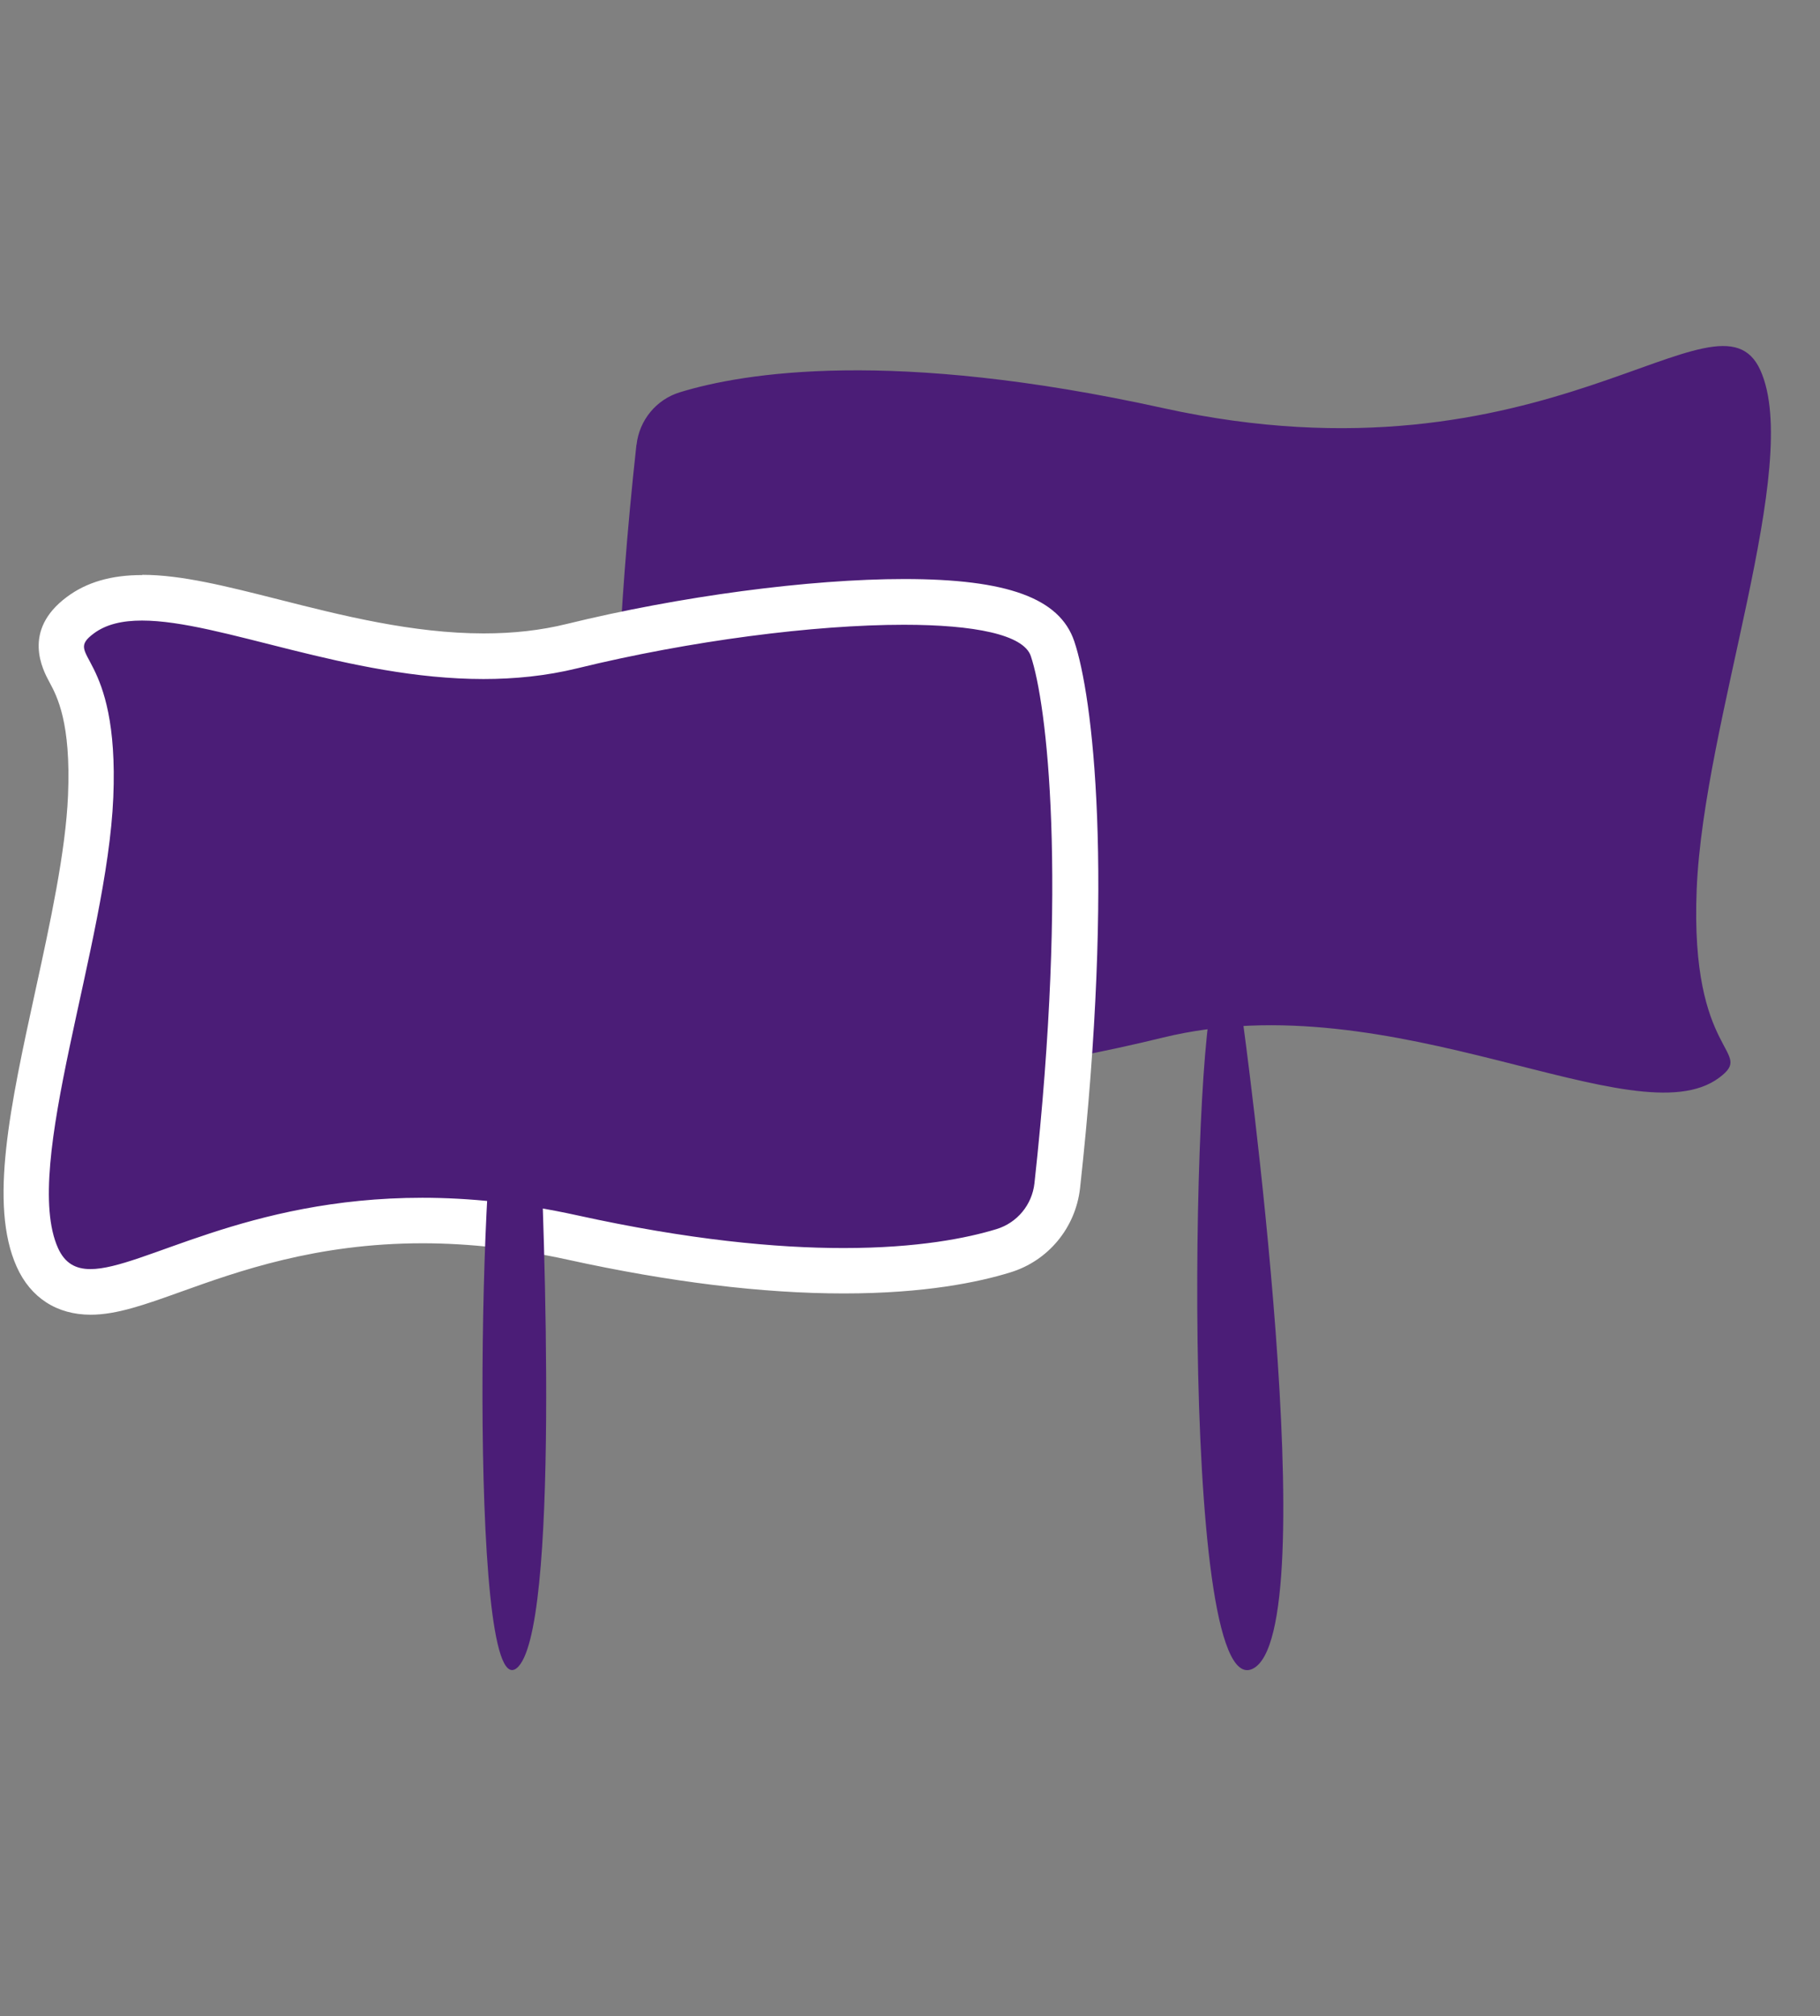 <?xml version="1.0" encoding="UTF-8"?> <svg xmlns="http://www.w3.org/2000/svg" id="Layer_1" data-name="Layer 1" viewBox="0 0 160 177.23"><rect x="0" y="0" width="160" height="177.23" fill="#808080" stroke="none"/><defs><style> .cls-1 { fill: #fff; } .cls-2 { fill: #4b1d77; } </style></defs><path class="cls-2" d="M109.24,89.61s7.45,54.09.85,57.1-5.2-59.81-3.07-59.84,2.22,2.74,2.22,2.74Z"></path><path class="cls-2" d="M55.96,39.1c.24-2.17,1.74-3.99,3.82-4.62,5.64-1.73,18.66-3.85,42.46,1.39,33.87,7.46,48.79-11.61,52.52-3.32,3.73,8.29-4.97,30.68-5.6,45.6-.62,14.92,5.24,14.15,1.97,16.59-7.38,5.5-28.58-8.5-48.9-3.53-20.38,4.99-44.23,6.22-45.91,1.24-1.62-4.81-3.77-22.41-.37-53.35Z"></path><g><path class="cls-2" d="M7.96,113.56c-2.16,0-3.78-1.05-4.67-3.03-2.19-4.87-.35-13.28,1.77-23.02,1.33-6.09,2.7-12.38,2.92-17.5.29-6.95-1.11-9.56-1.85-10.96-.61-1.14-1.63-3.05.95-4.97,1.38-1.03,3.15-1.53,5.42-1.53,3.19,0,7.05.98,11.51,2.11,5.62,1.42,12,3.04,18.5,3.04,2.79,0,5.33-.29,7.77-.89,9.81-2.4,21-3.89,29.2-3.89,10.46,0,12.46,2.35,13.06,4.11,1.46,4.33,3.43,19.76.41,47.21-.29,2.68-2.15,4.92-4.72,5.71-2.62.8-7.19,1.76-14.05,1.76s-15.03-.99-23.85-2.93c-4.49-.99-8.92-1.49-13.18-1.49-9.69,0-16.76,2.53-21.91,4.37-2.97,1.06-5.31,1.9-7.26,1.9Z"></path><path class="cls-1" d="M12.49,54.55c6.83,0,18.14,5.14,30.01,5.14,2.73,0,5.5-.27,8.24-.94,9.94-2.43,20.82-3.83,28.72-3.83,6.18,0,10.52.86,11.16,2.75,1.41,4.18,3.27,19.47.32,46.35-.21,1.88-1.51,3.46-3.32,4.02-2.58.79-6.92,1.67-13.47,1.67-5.91,0-13.61-.72-23.42-2.88-5-1.1-9.53-1.54-13.61-1.54-15.49,0-24.61,6.27-29.17,6.27-1.31,0-2.25-.52-2.85-1.85-3.24-7.2,4.32-26.65,4.86-39.62.54-12.97-4.55-12.3-1.71-14.41,1.09-.81,2.52-1.13,4.23-1.13M12.49,50.55c-2.72,0-4.88.63-6.62,1.93-3.96,2.95-2.12,6.39-1.51,7.51.66,1.23,1.89,3.53,1.62,9.94-.21,4.94-1.56,11.15-2.87,17.16-2.2,10.09-4.1,18.8-1.64,24.27,1.22,2.72,3.53,4.21,6.5,4.21,2.3,0,4.79-.89,7.94-2.02,5.02-1.8,11.89-4.26,21.24-4.26,4.11,0,8.4.49,12.75,1.44,8.96,1.97,17.13,2.97,24.28,2.97s11.89-1,14.64-1.85c3.34-1.02,5.74-3.93,6.13-7.41,3.05-27.74,1.11-43.27-.51-48.07-1.28-3.79-5.89-5.47-14.95-5.47-8.35,0-19.72,1.51-29.67,3.95-2.28.56-4.67.83-7.29.83-6.25,0-12.5-1.58-18.01-2.98-4.59-1.16-8.56-2.17-12-2.17h0Z"></path></g><path class="cls-2" d="M44.03,96.1c1.59-.34,3.32.96,3.39,2.47.41,8.91,1.83,45.08-2.01,48.08-4.39,3.42-3.12-50.15-1.43-50.54.02,0,.03,0,.05-.01Z"></path></svg> 
